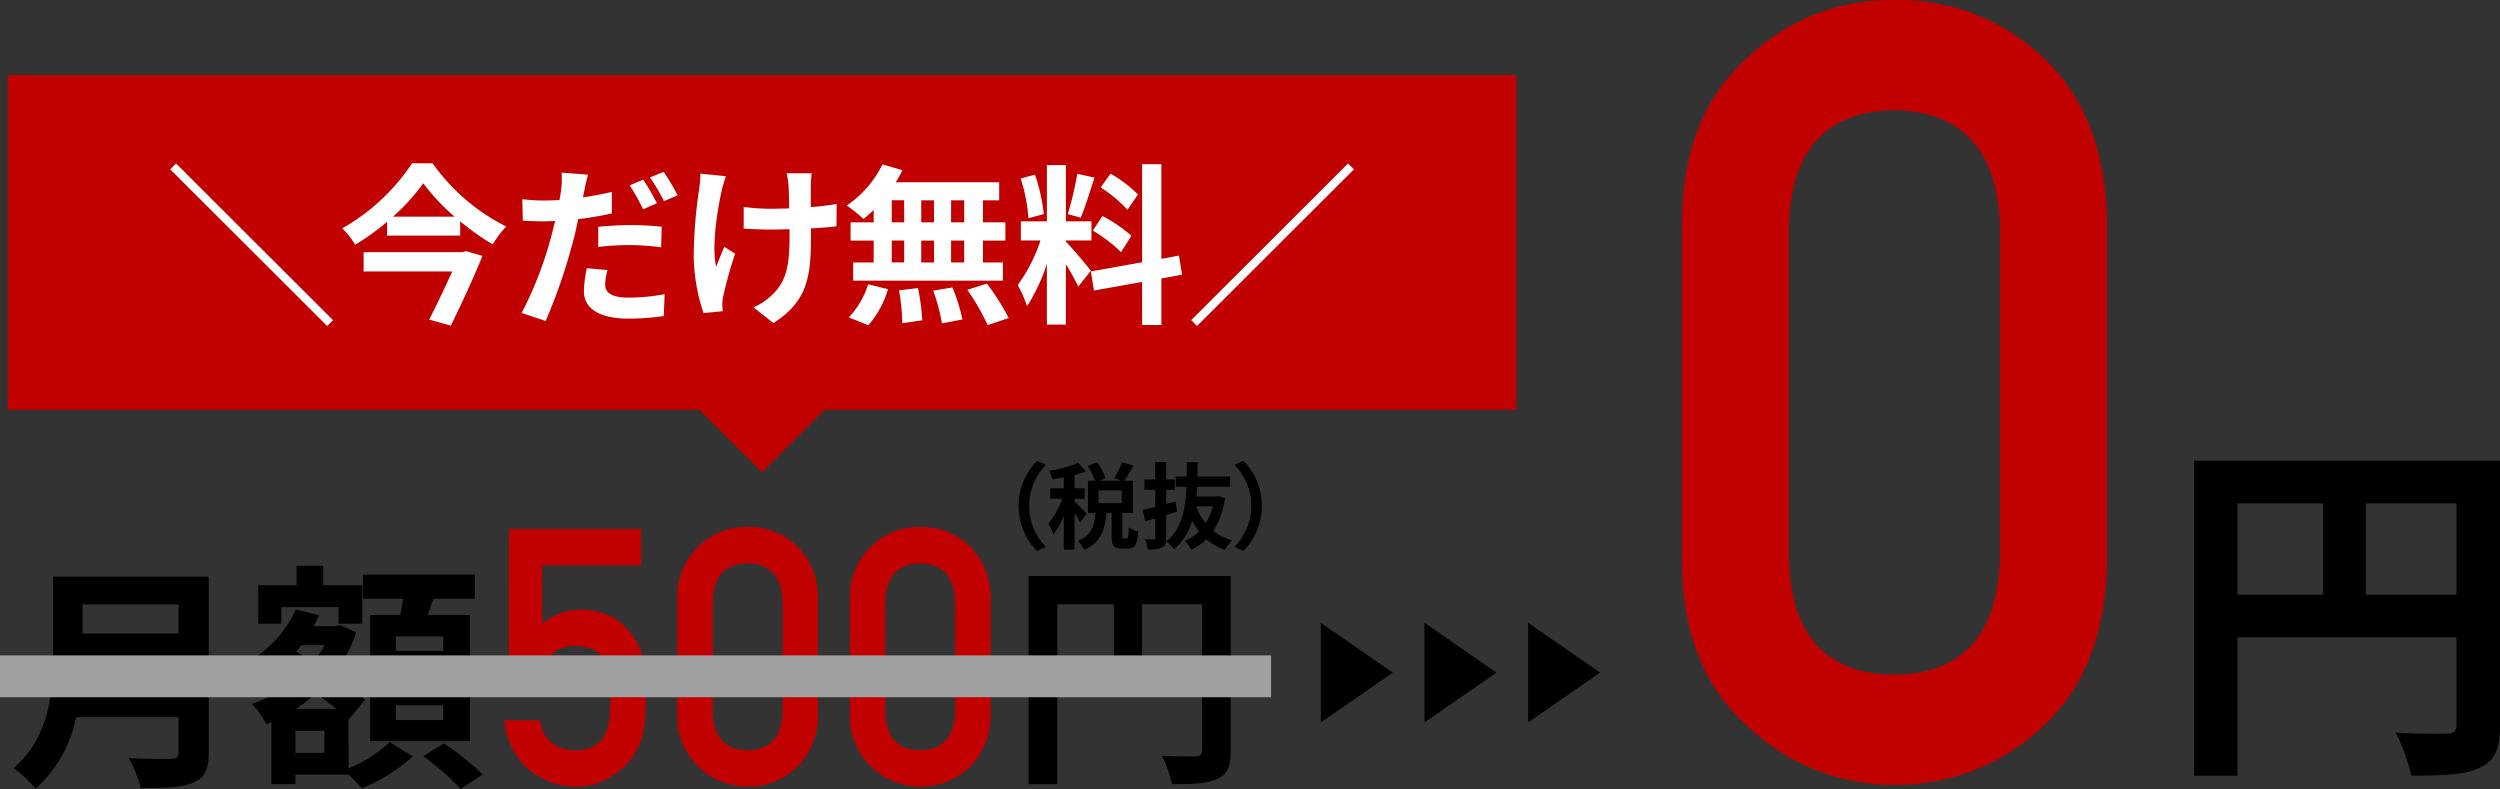<svg xmlns="http://www.w3.org/2000/svg" width="263" height="83" viewBox="0 0 263 83">
  <rect x="0" y="0" width="263" height="83" fill="#333333" stroke="none"/>
  <g id="グループ_1298" data-name="グループ 1298" transform="translate(-110 -8280)">
    <g id="グループ_1285" data-name="グループ 1285" transform="translate(110 8280)">
      <path id="パス_646" data-name="パス 646" d="M264.188,267.361h-158.7v35.211h72.76l6.591,6.58,6.591-6.58h72.76Z" transform="translate(-104.67 -259.467)" fill="#c10000"/>
      <g id="グループ_1275" data-name="グループ 1275" transform="translate(230.81 48.472)" style="isolation: isolate">
        <path id="パス_647" data-name="パス 647" d="M294.193,322.854c0,2.475-.535,3.731-2.137,4.456-1.525.761-3.813.836-7.208.836a18.534,18.534,0,0,0-1.64-4.53c2.173.153,4.652.114,5.415.114.726-.038.992-.267.992-.914V313.6H266.579v14.545H262V295.019h32.19Zm-27.614-13.747h9v-9.6h-9Zm23.037,0v-9.6H280.08v9.6Z" transform="translate(-262.003 -295.019)"/>
      </g>
      <g id="グループ_1280" data-name="グループ 1280" transform="translate(1.421 48.483)">
        <g id="グループ_1276" data-name="グループ 1276" transform="translate(0 11.04)" style="isolation: isolate">
          <path id="パス_648" data-name="パス 648" d="M126.438,321.817c0,1.812-.429,2.667-1.588,3.172-1.209.527-2.974.578-5.569.578a12.833,12.833,0,0,0-1.261-3.145c1.765.1,3.881.075,4.436.075.6,0,.807-.2.807-.729v-3.649H112.475a13.525,13.525,0,0,1-4.258,7.523,11.892,11.892,0,0,0-2.319-2.164c3.806-3.245,4.159-8.051,4.159-11.876v-8.277h16.381Zm-3.175-6.592v-3.069H113.156c-.025.955-.075,2.013-.176,3.069Zm-10.107-8.983v3.071h10.107v-3.071Z" transform="translate(-105.898 -302.191)"/>
          <path id="パス_649" data-name="パス 649" d="M133.132,323.863a14.273,14.273,0,0,0,4.333-2.767l2.42,1.51a17.908,17.908,0,0,1-5.368,3.346,17.9,17.9,0,0,0-1.386-1.433h-5.6v1h-2.52v-6.517l-.529.227a8.646,8.646,0,0,0-1.512-2.139,14.927,14.927,0,0,0,4.636-2.642l-1.663-1.158a11.392,11.392,0,0,1-1.083.855,11.336,11.336,0,0,0-1.89-1.736,12.111,12.111,0,0,0,4.611-5.26l2.445.6a10.009,10.009,0,0,1-.579,1.158h2.342l.454-.126,1.688.781a14.634,14.634,0,0,1-2.494,4.529,39.766,39.766,0,0,1,3.427,2.516l-1.688,2.089-.05-.051Zm-7.083-15.223H123.63V304.59h4.032v-2.038h2.8v2.038h4.107v4.051h-2.5V306.9h-6.023Zm4.536,11.273h-3.049v2.315h3.049Zm1.261-2.315c-.63-.5-1.386-1.056-2.142-1.636a18.2,18.2,0,0,1-2.117,1.636Zm-3.68-6.693c-.178.226-.353.427-.529.654l1.738,1.133a10.761,10.761,0,0,0,1.234-1.787Zm10.408-3.17c.1-.555.2-1.158.3-1.711h-4.235v-2.542h11.77v2.542h-4.36c-.2.6-.4,1.182-.605,1.711h4.461v13.26H135.4v-13.26Zm4.511,2.239H138.1v1.536h4.99Zm0,3.6H138.1v1.535h4.99Zm0,3.649H138.1v1.56h4.99Zm.076,4a31.882,31.882,0,0,1,4.082,3.27l-2.319,1.536a27.75,27.75,0,0,0-3.931-3.448Z" transform="translate(-97.881 -302.552)"/>
        </g>
        <g id="グループ_1277" data-name="グループ 1277" transform="translate(51.648 6.944)">
          <path id="パス_650" data-name="パス 650" d="M141.515,299.91h13.9v3.834h-10.4v6.127a6.469,6.469,0,0,1,4.179-1.476,7.729,7.729,0,0,1,2.764.553,6.038,6.038,0,0,1,1.921,1.4,6.564,6.564,0,0,1,1.569,2.562,9.571,9.571,0,0,1,.357,1.937q.106,1.16.106,2.856a17.26,17.26,0,0,1-.357,4.02,6.523,6.523,0,0,1-1.253,2.452,7.332,7.332,0,0,1-2.237,1.907,6.5,6.5,0,0,1-3.4.936,8,8,0,0,1-4.849-1.62,7.687,7.687,0,0,1-2.774-5.356h3.746a3.5,3.5,0,0,0,3.743,3.141,3.734,3.734,0,0,0,2.151-.555,2.8,2.8,0,0,0,1.074-1.4,6.725,6.725,0,0,0,.394-1.884c.024-.666.037-1.312.037-1.941a7.96,7.96,0,0,0-.7-3.75,2.84,2.84,0,0,0-1.168-1.09,4.879,4.879,0,0,0-1.922-.333,3.7,3.7,0,0,0-1.869.481,4.306,4.306,0,0,0-1.509,1.736h-3.506Z" transform="translate(-141.046 -299.69)" fill="#c10000"/>
          <path id="パス_651" data-name="パス 651" d="M153.418,307.473a7.324,7.324,0,0,1,2.311-5.725,7.19,7.19,0,0,1,5.084-1.988,7.3,7.3,0,0,1,5.175,1.991,7.645,7.645,0,0,1,2.238,5.735v11.857a7.621,7.621,0,0,1-2.238,5.716,7.453,7.453,0,0,1-5.175,2.029,7.41,7.41,0,0,1-7.4-7.733Zm11.083.241q-.11-4.045-3.687-4.121-3.6.077-3.668,4.121v11.42q.073,4.084,3.668,4.12,3.58-.035,3.687-4.12Z" transform="translate(-135.238 -299.76)" fill="#c10000"/>
          <path id="パス_652" data-name="パス 652" d="M165.774,307.473a7.328,7.328,0,0,1,2.31-5.725,7.19,7.19,0,0,1,5.084-1.988,7.3,7.3,0,0,1,5.175,1.991,7.645,7.645,0,0,1,2.238,5.735v11.857a7.621,7.621,0,0,1-2.238,5.716,7.448,7.448,0,0,1-5.175,2.029,7.407,7.407,0,0,1-7.394-7.733Zm11.081.241q-.108-4.045-3.687-4.121-3.6.077-3.668,4.121v11.42q.073,4.084,3.668,4.12,3.58-.035,3.687-4.12Z" transform="translate(-129.437 -299.76)" fill="#c10000"/>
        </g>
        <g id="グループ_1278" data-name="グループ 1278" transform="translate(106.784 12.115)" style="isolation: isolate">
          <path id="パス_653" data-name="パス 653" d="M199.837,321.68c0,1.636-.353,2.466-1.411,2.943-1.008.5-2.522.555-4.764.555a12.263,12.263,0,0,0-1.083-2.994c1.436.1,3.074.075,3.578.075.479-.025.655-.176.655-.6v-6.088H181.591v9.612h-3.024V303.285h21.27ZM181.591,312.6h5.948v-6.341h-5.948Zm15.222,0v-6.341h-6.3V312.6Z" transform="translate(-178.567 -303.285)"/>
        </g>
        <g id="_21_780円_税込_" data-name=" 21 780円 税込 " transform="translate(105.73)" style="isolation: isolate">
          <g id="グループ_1279" data-name="グループ 1279" style="isolation: isolate">
            <path id="パス_654" data-name="パス 654" d="M179.8,295.027l.939.414a6.166,6.166,0,0,0,0,8.649l-.939.415a6.737,6.737,0,0,1,0-9.478Z" transform="translate(-177.85 -295.027)"/>
            <path id="パス_655" data-name="パス 655" d="M183.335,301.472a8.872,8.872,0,0,0-.592-1v3.85h-1.137v-3.543a8.793,8.793,0,0,1-1.079,1.954,5.8,5.8,0,0,0-.544-1.115,9.651,9.651,0,0,0,1.464-2.647H180.19v-1.1h1.415v-1.144c-.416.079-.821.148-1.206.2a4.178,4.178,0,0,0-.326-.9,14.128,14.128,0,0,0,3.065-.82l.78.9a10.662,10.662,0,0,1-1.176.376v1.391H183.8v1.1h-1.058v.286c.266.219,1.077,1.077,1.265,1.294Zm4.895,1.678c.148,0,.188-.148.209-1.175a3.05,3.05,0,0,0,1,.445c-.1,1.411-.366,1.787-1.077,1.787h-.652c-.88,0-1.068-.346-1.068-1.373v-2.368h-.544c-.138,1.7-.554,3.079-2.333,3.879a3.414,3.414,0,0,0-.683-.929c1.474-.6,1.752-1.658,1.859-2.95h-.791v-3.388h.761a8.741,8.741,0,0,0-.771-1.53l.97-.424a7.571,7.571,0,0,1,.9,1.678l-.632.276H187.7l-.771-.276a10.754,10.754,0,0,0,.811-1.689l1.206.386c-.326.572-.682,1.165-.97,1.579h.91v3.388h-1.117v2.358c0,.3.019.327.148.327Zm-.523-5.056h-2.444v1.342h2.444Z" transform="translate(-176.849 -294.986)"/>
            <path id="パス_656" data-name="パス 656" d="M189.215,303.051c0,.582-.1.869-.426,1.048a3.35,3.35,0,0,1-1.5.207,5.148,5.148,0,0,0-.316-1.077c.376.021.782.021.91.021s.178-.05.178-.188v-2.033l-1.048.315-.276-1.2c.375-.078.83-.188,1.324-.315v-1.8H186.92v-1.086h1.137v-1.827h1.158v1.827h.9v1.086h-.9v1.492c.325-.089.652-.179.979-.267l.157,1.075c-.375.119-.761.238-1.136.355ZM195.4,298.9a8.492,8.492,0,0,1-1.226,3.455,5.63,5.63,0,0,0,1.976.987,4.431,4.431,0,0,0-.751,1.006,5.911,5.911,0,0,1-1.957-1.117,5.8,5.8,0,0,1-1.6,1.1,4.288,4.288,0,0,0-.672-.937,4.454,4.454,0,0,0,1.5-.977,7.021,7.021,0,0,1-.732-1.146,6.058,6.058,0,0,1-1.9,3.022,3.29,3.29,0,0,0-.83-.82c1.65-1.313,2.037-3.415,2.135-5.755h-1.127v-1.086h1.156c.01-.494.01-1,.01-1.5h1.137c0,.5-.01,1.006-.021,1.5h3.441v1.086h-3.471c-.019.345-.04.681-.069,1.017h2.1l.2-.04Zm-3.036.877a5.961,5.961,0,0,0,1,1.768,6.352,6.352,0,0,0,.751-1.768Z" transform="translate(-173.68 -294.986)"/>
            <path id="パス_657" data-name="パス 657" d="M194.246,304.5l-.939-.415a6.166,6.166,0,0,0,0-8.649l.939-.414a6.737,6.737,0,0,1,0,9.478Z" transform="translate(-170.594 -295.027)"/>
          </g>
        </g>
      </g>
      <g id="グループ_1282" data-name="グループ 1282" transform="translate(176.933 0)">
        <g id="グループ_1281" data-name="グループ 1281">
          <path id="パス_658" data-name="パス 658" d="M225.338,285.286q.108-11.237,6.98-17.3a21.744,21.744,0,0,1,15.363-6.008A22.066,22.066,0,0,1,263.316,268q6.546,6.074,6.761,17.325v35.821q-.216,11.2-6.761,17.271a22.491,22.491,0,0,1-15.635,6.128,22.169,22.169,0,0,1-15.363-6.119q-6.873-6.063-6.98-17.243Zm33.479.725q-.326-12.225-11.136-12.448-10.864.224-11.083,12.448v34.5q.218,12.337,11.083,12.448,10.809-.11,11.136-12.448Z" transform="translate(-225.338 -261.98)" fill="#c10000"/>
        </g>
      </g>
      <g id="グループ_1283" data-name="グループ 1283" transform="translate(17.907 17.18)">
        <path id="パス_659" data-name="パス 659" d="M117.117,274.318l.616-.616,16.508,16.481-.617.616Z" transform="translate(-117.117 -273.684)" fill="#fff"/>
        <path id="パス_660" data-name="パス 660" d="M138.938,273.69a20.991,20.991,0,0,0,7.745,6.647,10.244,10.244,0,0,0-1.415,1.884,25.792,25.792,0,0,1-3.428-2.428v1.5h-7.691v-1.449a24.5,24.5,0,0,1-3.356,2.409,8.406,8.406,0,0,0-1.361-1.721,21.563,21.563,0,0,0,7.347-6.846Zm3.519,9.237,1.724.506c-.889,2.229-2.2,5.035-3.321,7.336l-2.285-.634c.8-1.558,1.724-3.5,2.43-5.07h-9.324v-2.029h10.393Zm-1.2-3.622a21.609,21.609,0,0,1-3.3-3.514,20.724,20.724,0,0,1-3.193,3.514Z" transform="translate(-111.336 -273.69)" fill="#fff"/>
        <path id="パス_661" data-name="パス 661" d="M148.864,276.318c-.037.2-.091.434-.147.67,1.017-.145,2.05-.345,3.049-.58v2.264a33.825,33.825,0,0,1-3.538.6c-.163.779-.344,1.593-.544,2.337a58.459,58.459,0,0,1-2.885,8.384l-2.52-.852a39.618,39.618,0,0,0,3.137-8.148c.126-.49.254-1.015.381-1.523-.417.019-.817.037-1.2.037-.889,0-1.561-.037-2.2-.072l-.054-2.264a17.792,17.792,0,0,0,2.285.145c.526,0,1.071-.018,1.633-.054.073-.4.126-.744.163-1.033a9.354,9.354,0,0,0,.054-1.847l2.776.217C149.116,275.105,148.936,275.919,148.864,276.318Zm2.194,9.815c0,.8.544,1.4,2.485,1.4a21.189,21.189,0,0,0,3.774-.362l-.091,2.3a26.036,26.036,0,0,1-3.7.271c-3.048,0-4.7-1.05-4.7-2.88a12.274,12.274,0,0,1,.309-2.427l2.176.2A6.324,6.324,0,0,0,151.058,286.133Zm2.757-6.229c1.034,0,2.123.054,3.193.163l-.054,2.173a26.447,26.447,0,0,0-3.12-.235,27.134,27.134,0,0,0-3.5.2v-2.12A34.685,34.685,0,0,1,153.814,279.9Zm2.685-2.3-1.45.634a20.465,20.465,0,0,0-1.415-2.518l1.433-.6A24.733,24.733,0,0,1,156.5,277.6Zm2.178-.833-1.433.616a19.473,19.473,0,0,0-1.469-2.5l1.433-.58A20.116,20.116,0,0,1,158.677,276.77Z" transform="translate(-105.305 -273.402)" fill="#fff"/>
        <path id="パス_662" data-name="パス 662" d="M157.551,276.181c-.453,2.01-1.087,5.813-.6,8.059.237-.562.563-1.43.87-2.1l1.126.725a44.56,44.56,0,0,0-1.233,4.419,4.027,4.027,0,0,0-.11.888c0,.181.019.489.037.742l-2.013.2a19.651,19.651,0,0,1-1.035-5.868,50.81,50.81,0,0,1,.58-7.226,12.092,12.092,0,0,0,.126-1.576l2.686.271A14.206,14.206,0,0,0,157.551,276.181Zm9.36-.543v2.318a24.017,24.017,0,0,0,2.721-.327l-.019,2.355c-.724.091-1.669.164-2.683.217v.761c0,4.274-.328,6.9-3.956,9.2l-2.085-1.648a7.045,7.045,0,0,0,2.1-1.45c1.4-1.45,1.687-3.06,1.687-6.121v-.653c-.689.018-1.361.037-2.032.037-.78,0-1.9-.054-2.793-.091v-2.3a18.987,18.987,0,0,0,2.739.2c.654,0,1.361-.018,2.05-.035-.018-1.015-.037-1.957-.072-2.446a8.8,8.8,0,0,0-.2-1.25H167C166.948,274.805,166.93,275.239,166.911,275.638Z" transform="translate(-99.523 -273.356)" fill="#fff"/>
        <path id="パス_663" data-name="パス 663" d="M168.382,278.563a12.808,12.808,0,0,1-1.07.943,19.583,19.583,0,0,0-1.76-1.413,11.158,11.158,0,0,0,3.756-4.329l2.1.616a9.659,9.659,0,0,1-.707,1.268h10.884v1.9h-1.706v2.318h2.358v1.919h-2.358v2.3h2.1v1.919H166.224v-1.919h2.159v-2.3h-2.43v-1.919h2.43Zm-2.613,11.3a8.939,8.939,0,0,0,2.032-3.478l2.087.508a9.914,9.914,0,0,1-2.069,3.8Zm4.517-10h1.306v-2.318h-1.306Zm0,4.219h1.306v-2.3h-1.306Zm2.758,2.7a23.589,23.589,0,0,1,.453,3.388l-2.1.307a22.9,22.9,0,0,0-.344-3.458Zm1.687-6.917v-2.318h-1.343v2.318Zm-1.343,1.919v2.3h1.343v-2.3Zm3.283,4.927a20.029,20.029,0,0,1,1.052,3.368l-2.159.417a19.194,19.194,0,0,0-.924-3.442Zm1.234-9.164h-1.378v2.318h1.378Zm0,4.237h-1.378v2.3h1.378Zm2.394,4.527a24.549,24.549,0,0,1,2.286,3.622l-2.214.742a23.377,23.377,0,0,0-2.14-3.713Z" transform="translate(-94.379 -273.655)" fill="#fff"/>
        <path id="パス_664" data-name="パス 664" d="M184.161,286.629a24.178,24.178,0,0,0-1.306-2.355v6.357h-2v-6.394a18.548,18.548,0,0,1-2.087,4.456,12.7,12.7,0,0,0-.979-2.227,16.744,16.744,0,0,0,2.394-4.69H178.12v-2.011h2.739v-5.921h2v5.921h2.685v2.011h-2.685v.126c.526.525,2.25,2.554,2.63,3.06Zm-5.243-7.19a17.961,17.961,0,0,0-.816-4.183l1.5-.4a18.168,18.168,0,0,1,.926,4.148Zm6.948-4.274c-.472,1.448-1,3.169-1.45,4.219l-1.361-.38a33.951,33.951,0,0,0,1-4.238Zm7.037,10.613v4.89h-2.031V286.14l-5.061.905-.326-2.01,5.387-.961V273.752H192.9v9.96l1.852-.343.326,2.01Zm-6.2-6.574a15.16,15.16,0,0,1,3.048,2.082l-1.089,1.721a15.3,15.3,0,0,0-2.974-2.264Zm2.63-.653a14.645,14.645,0,0,0-2.813-2.355l1.035-1.448a13.613,13.613,0,0,1,2.885,2.192Z" transform="translate(-88.632 -273.661)" fill="#fff"/>
        <path id="パス_665" data-name="パス 665" d="M207.332,274.318,190.824,290.8l-.616-.616L206.714,273.7Z" transform="translate(-82.804 -273.684)" fill="#fff"/>
      </g>
      <g id="グループ_1284" data-name="グループ 1284" transform="translate(138.945 65.519)">
        <path id="パス_666" data-name="パス 666" d="M214.332,306.639v10.48l7.575-5.24Z" transform="translate(-192.518 -306.639)"/>
        <path id="パス_667" data-name="パス 667" d="M206.909,317.119l7.575-5.24-7.575-5.24Z" transform="translate(-196.002 -306.639)"/>
        <path id="パス_668" data-name="パス 668" d="M199.487,317.119l7.575-5.24-7.575-5.24Z" transform="translate(-199.487 -306.639)"/>
      </g>
      <rect id="長方形_407" data-name="長方形 407" width="133.72" height="4.401" transform="translate(0 68.948)" fill="#a0a0a0"/>
    </g>
  </g>
</svg>
